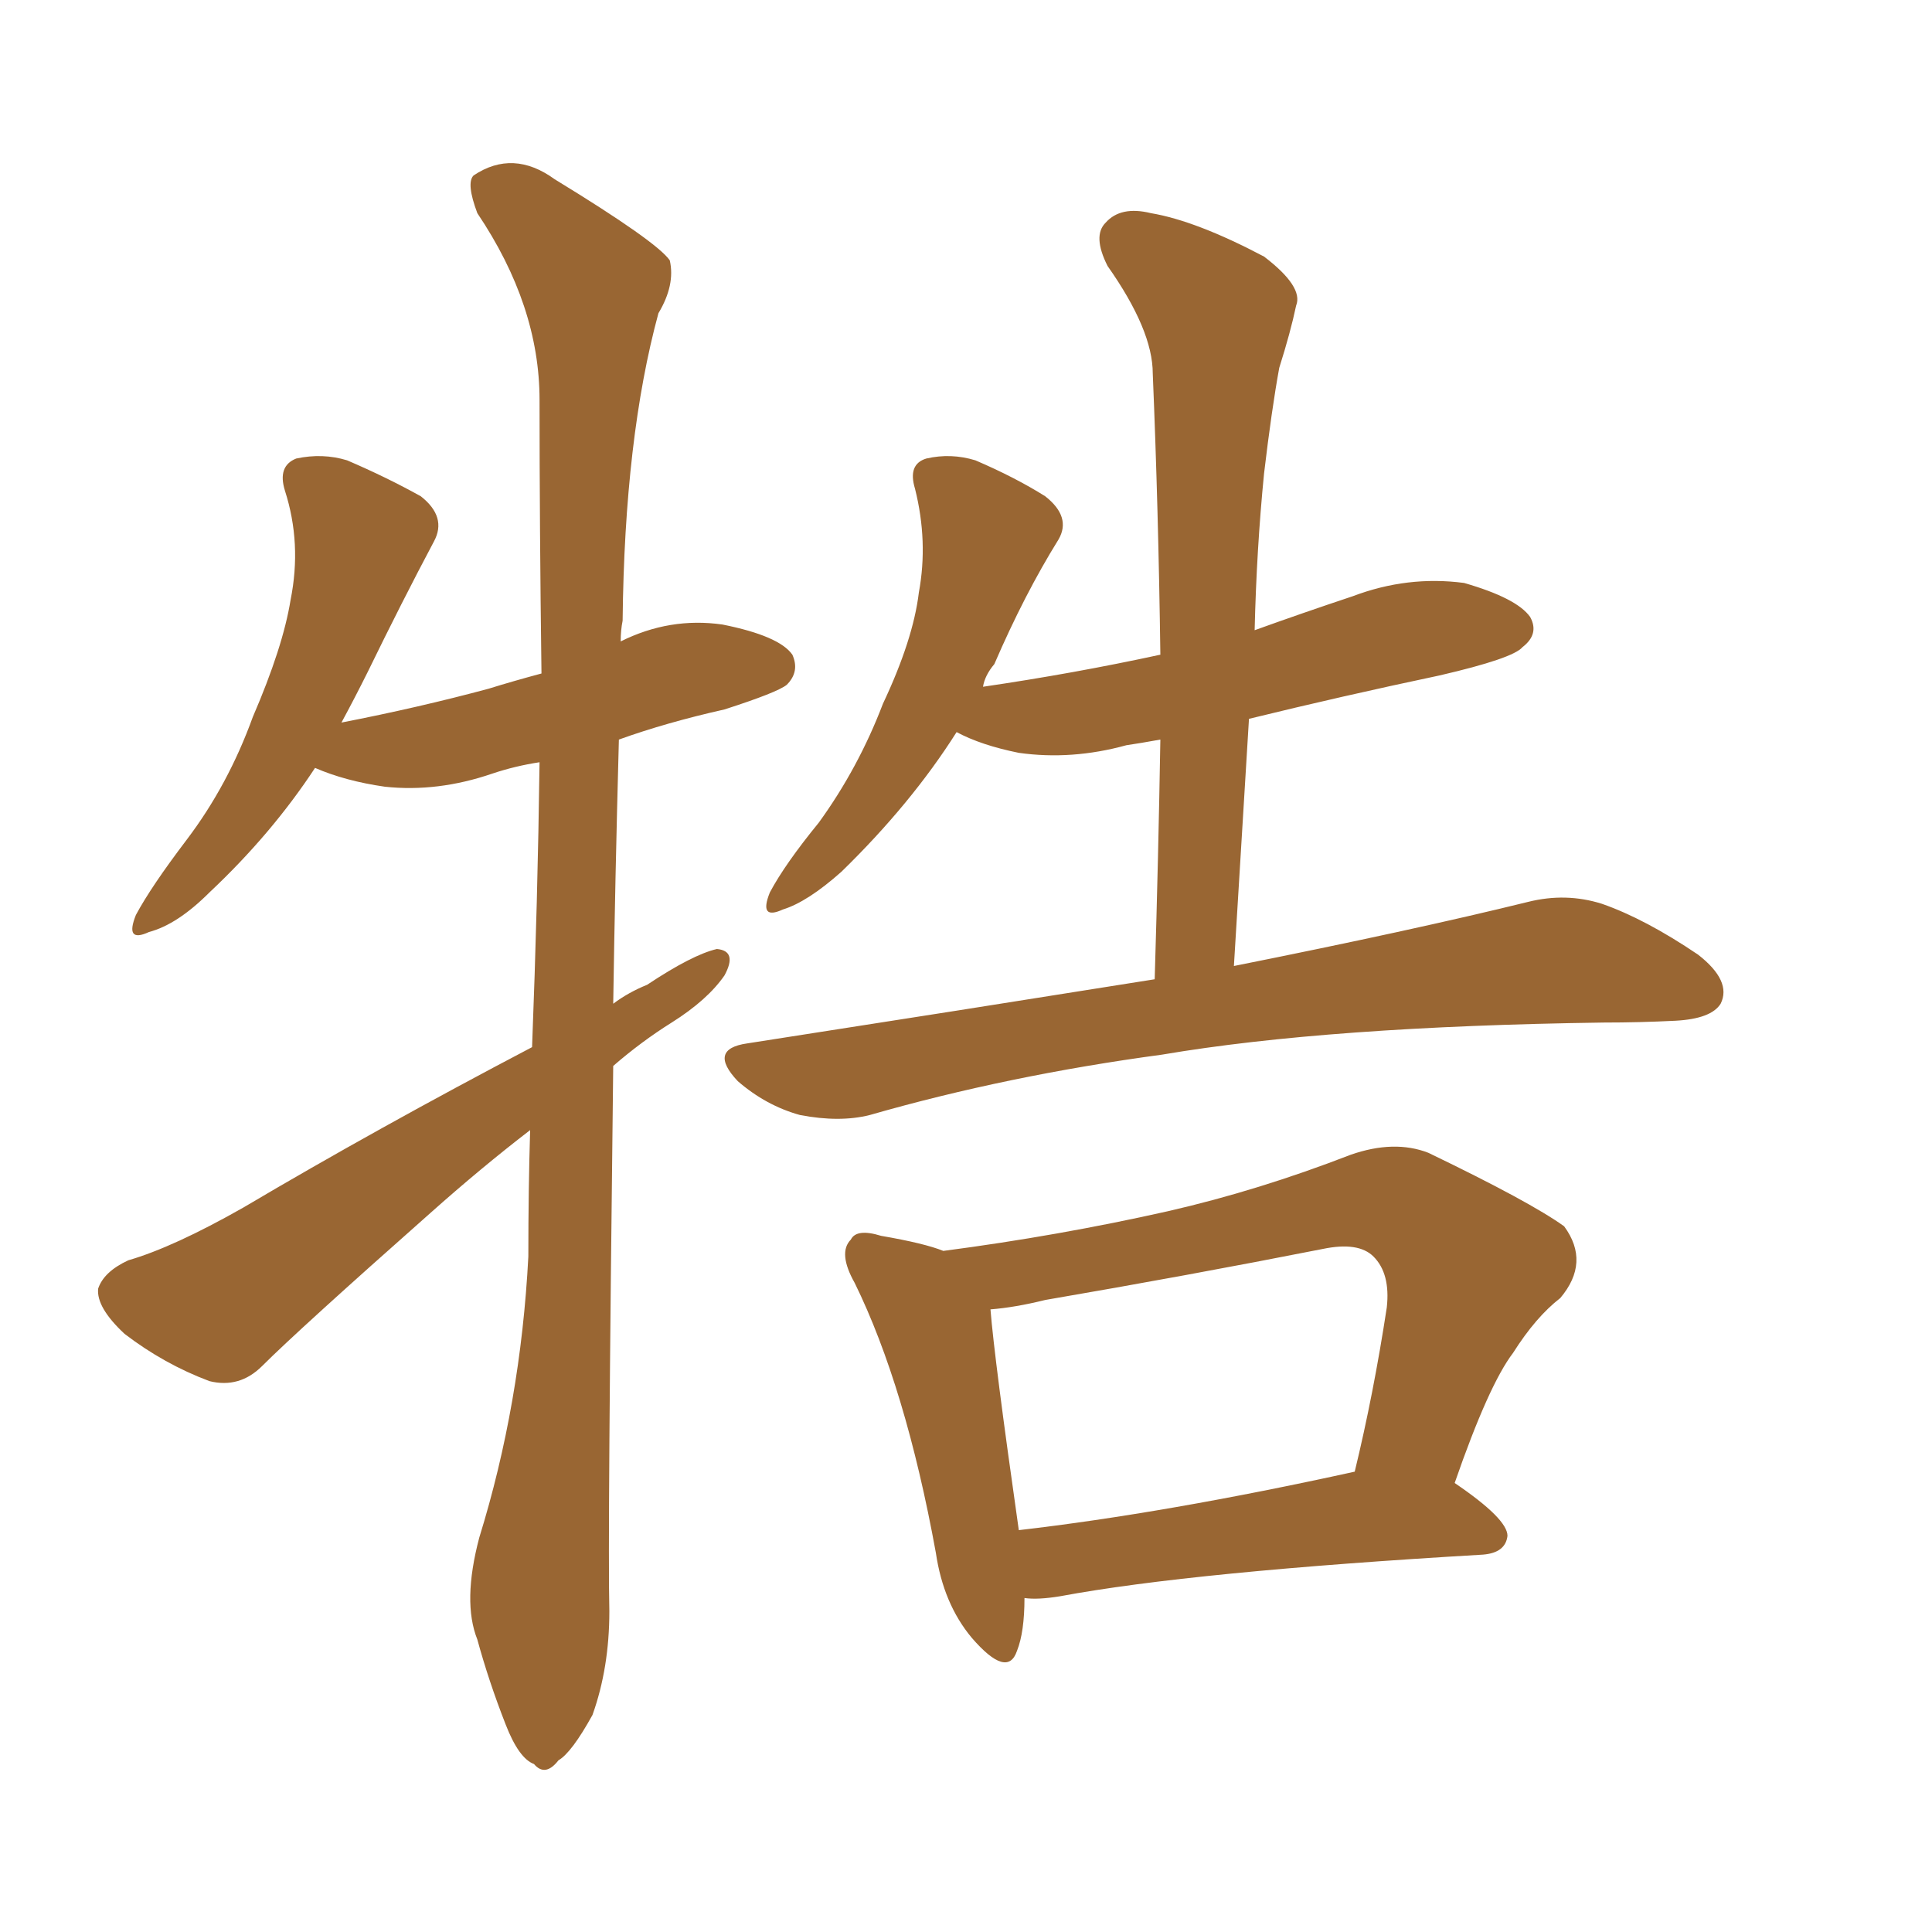 <svg xmlns="http://www.w3.org/2000/svg" xmlns:xlink="http://www.w3.org/1999/xlink" width="150" height="150"><path fill="#996633" padding="10" d="M89.65 76.03L89.65 76.03Q89.94 66.36 90.09 57.42L90.09 57.42Q88.48 57.71 87.45 57.86L87.45 57.86Q83.20 59.03 79.10 58.45L79.10 58.45Q76.17 57.86 74.27 56.84L74.27 56.84Q70.75 62.40 65.33 67.68L65.33 67.68Q62.70 70.02 60.79 70.61L60.79 70.61Q58.89 71.48 59.77 69.29L59.77 69.29Q60.94 67.09 63.57 63.87L63.57 63.87Q66.65 59.62 68.55 54.64L68.55 54.64Q70.90 49.66 71.34 46.00L71.34 46.00Q72.07 42.04 71.04 37.94L71.04 37.94Q70.46 36.04 71.92 35.60L71.92 35.60Q73.83 35.16 75.73 35.74L75.73 35.74Q78.81 37.06 81.15 38.53L81.15 38.53Q83.20 40.14 82.18 41.89L82.18 41.89Q79.54 46.14 77.20 51.56L77.20 51.56Q76.46 52.44 76.32 53.32L76.32 53.32Q83.35 52.29 90.09 50.83L90.09 50.83Q89.94 39.55 89.50 29.00L89.50 29.00Q89.50 25.63 85.99 20.65L85.99 20.65Q84.81 18.31 85.84 17.29L85.84 17.29Q87.01 15.97 89.36 16.55L89.36 16.55Q92.87 17.14 98.14 19.92L98.14 19.92Q101.22 22.27 100.63 23.73L100.63 23.73Q100.20 25.78 99.32 28.56L99.32 28.56Q98.73 31.79 98.14 36.77L98.14 36.77Q97.56 42.63 97.41 48.93L97.41 48.93Q101.07 47.61 105.03 46.29L105.03 46.29Q109.28 44.68 113.67 45.26L113.67 45.26Q117.77 46.44 118.80 47.90L118.80 47.90Q119.53 49.22 118.21 50.24L118.21 50.24Q117.48 51.12 111.77 52.44L111.77 52.44Q104.15 54.05 96.97 55.81L96.97 55.81Q96.39 65.19 95.80 75L95.80 75Q109.72 72.22 118.65 70.02L118.65 70.02Q121.58 69.29 124.37 70.17L124.37 70.17Q127.73 71.34 131.84 74.12L131.84 74.12Q134.47 76.17 133.59 77.93L133.59 77.93Q132.86 79.10 130.08 79.25L130.08 79.25Q127.29 79.39 124.51 79.39L124.51 79.39Q103.13 79.69 90.23 81.88L90.23 81.88Q78.22 83.50 67.53 86.57L67.53 86.57Q65.19 87.16 62.11 86.57L62.11 86.57Q59.47 85.84 57.28 83.94L57.28 83.94Q54.93 81.45 58.01 81.01L58.01 81.01Q75 78.37 89.65 76.03ZM79.54 124.07L79.54 124.07Q79.54 126.71 78.96 128.17L78.96 128.17Q78.22 130.37 75.44 127.15L75.44 127.15Q73.24 124.51 72.66 120.56L72.66 120.56Q70.31 107.67 66.36 99.61L66.36 99.61Q65.04 97.27 66.06 96.24L66.06 96.24Q66.50 95.36 68.41 95.95L68.41 95.95Q71.78 96.53 73.24 97.12L73.24 97.12Q82.18 95.95 90.67 94.04L90.67 94.04Q97.71 92.43 104.88 89.65L104.88 89.65Q108.25 88.48 110.89 89.50L110.89 89.50Q118.80 93.31 121.44 95.21L121.44 95.21Q123.49 98.00 121.14 100.78L121.14 100.78Q119.24 102.25 117.48 105.03L117.48 105.03Q115.58 107.52 112.94 115.14L112.94 115.14Q117.04 117.92 117.04 119.24L117.04 119.24Q116.89 120.56 115.14 120.70L115.14 120.70Q92.58 122.02 82.32 123.93L82.32 123.93Q80.57 124.22 79.54 124.07ZM79.10 118.80L79.10 118.80Q90.53 117.48 105.18 114.26L105.18 114.26Q106.64 108.25 107.67 101.51L107.67 101.51Q107.96 98.88 106.64 97.56L106.64 97.56Q105.47 96.39 102.69 96.97L102.69 96.97Q92.29 99.02 81.15 100.93L81.15 100.93Q78.81 101.51 76.90 101.66L76.90 101.66Q77.20 105.47 79.10 118.80ZM41.31 81.30L41.31 81.30L41.31 81.30Q41.75 69.87 41.89 59.18L41.89 59.18Q39.99 59.47 38.23 60.06L38.23 60.06Q33.98 61.52 29.88 61.08L29.88 61.08Q26.81 60.64 24.46 59.62L24.46 59.62Q21.09 64.75 16.26 69.29L16.26 69.29Q13.77 71.78 11.57 72.36L11.57 72.36Q9.67 73.24 10.55 71.04L10.55 71.04Q11.72 68.85 14.50 65.19L14.50 65.19Q17.72 60.94 19.63 55.66L19.63 55.66Q21.97 50.24 22.56 46.58L22.56 46.58Q23.44 42.19 22.12 38.09L22.12 38.09Q21.53 36.18 23.00 35.60L23.00 35.60Q25.05 35.16 26.95 35.74L26.95 35.74Q30.03 37.06 32.67 38.53L32.67 38.53Q34.72 40.14 33.69 42.04L33.69 42.04Q31.20 46.73 28.56 52.15L28.56 52.15Q27.54 54.20 26.51 56.10L26.51 56.10Q32.52 54.93 37.94 53.47L37.94 53.47Q39.84 52.88 42.04 52.29L42.04 52.29Q41.89 40.87 41.89 31.05L41.89 31.05Q41.89 23.73 37.06 16.55L37.06 16.55Q36.18 14.21 36.77 13.62L36.77 13.62Q39.84 11.57 43.07 13.92L43.07 13.92Q50.98 18.75 52.00 20.21L52.00 20.21Q52.44 22.12 51.12 24.32L51.12 24.32Q48.49 33.98 48.34 48.19L48.34 48.19Q48.19 48.93 48.19 49.80L48.19 49.80Q52.00 47.90 56.10 48.49L56.10 48.49Q60.50 49.37 61.52 50.83L61.52 50.83Q62.11 52.15 61.08 53.17L61.08 53.17Q60.35 53.76 56.25 55.08L56.25 55.08Q51.71 56.10 48.05 57.42L48.05 57.42Q47.75 68.55 47.61 77.93L47.61 77.93Q48.78 77.05 50.24 76.46L50.24 76.46Q53.76 74.12 55.66 73.68L55.66 73.68Q57.28 73.83 56.25 75.73L56.25 75.73Q54.93 77.64 52.15 79.39L52.15 79.39Q49.80 80.86 47.61 82.76L47.61 82.76Q47.17 119.68 47.31 125.10L47.31 125.10Q47.31 129.49 46.00 133.15L46.00 133.15Q44.38 136.08 43.36 136.67L43.36 136.67Q42.33 137.99 41.46 136.96L41.46 136.96Q40.28 136.52 39.26 133.89L39.26 133.89Q37.94 130.52 37.06 127.29L37.06 127.29Q35.89 124.37 37.21 119.38L37.21 119.38Q40.43 108.98 41.02 97.56L41.02 97.56Q41.02 92.29 41.16 87.74L41.16 87.74Q37.35 90.67 33.40 94.19L33.40 94.19Q23.14 103.27 20.36 106.05L20.36 106.05Q18.60 107.81 16.26 107.23L16.26 107.23Q12.74 105.91 9.67 103.56L9.67 103.56Q7.47 101.51 7.62 100.05L7.62 100.05Q8.06 98.73 9.96 97.85L9.96 97.85Q13.48 96.83 18.90 93.75L18.90 93.75Q29.30 87.60 41.31 81.30Z"/></svg>